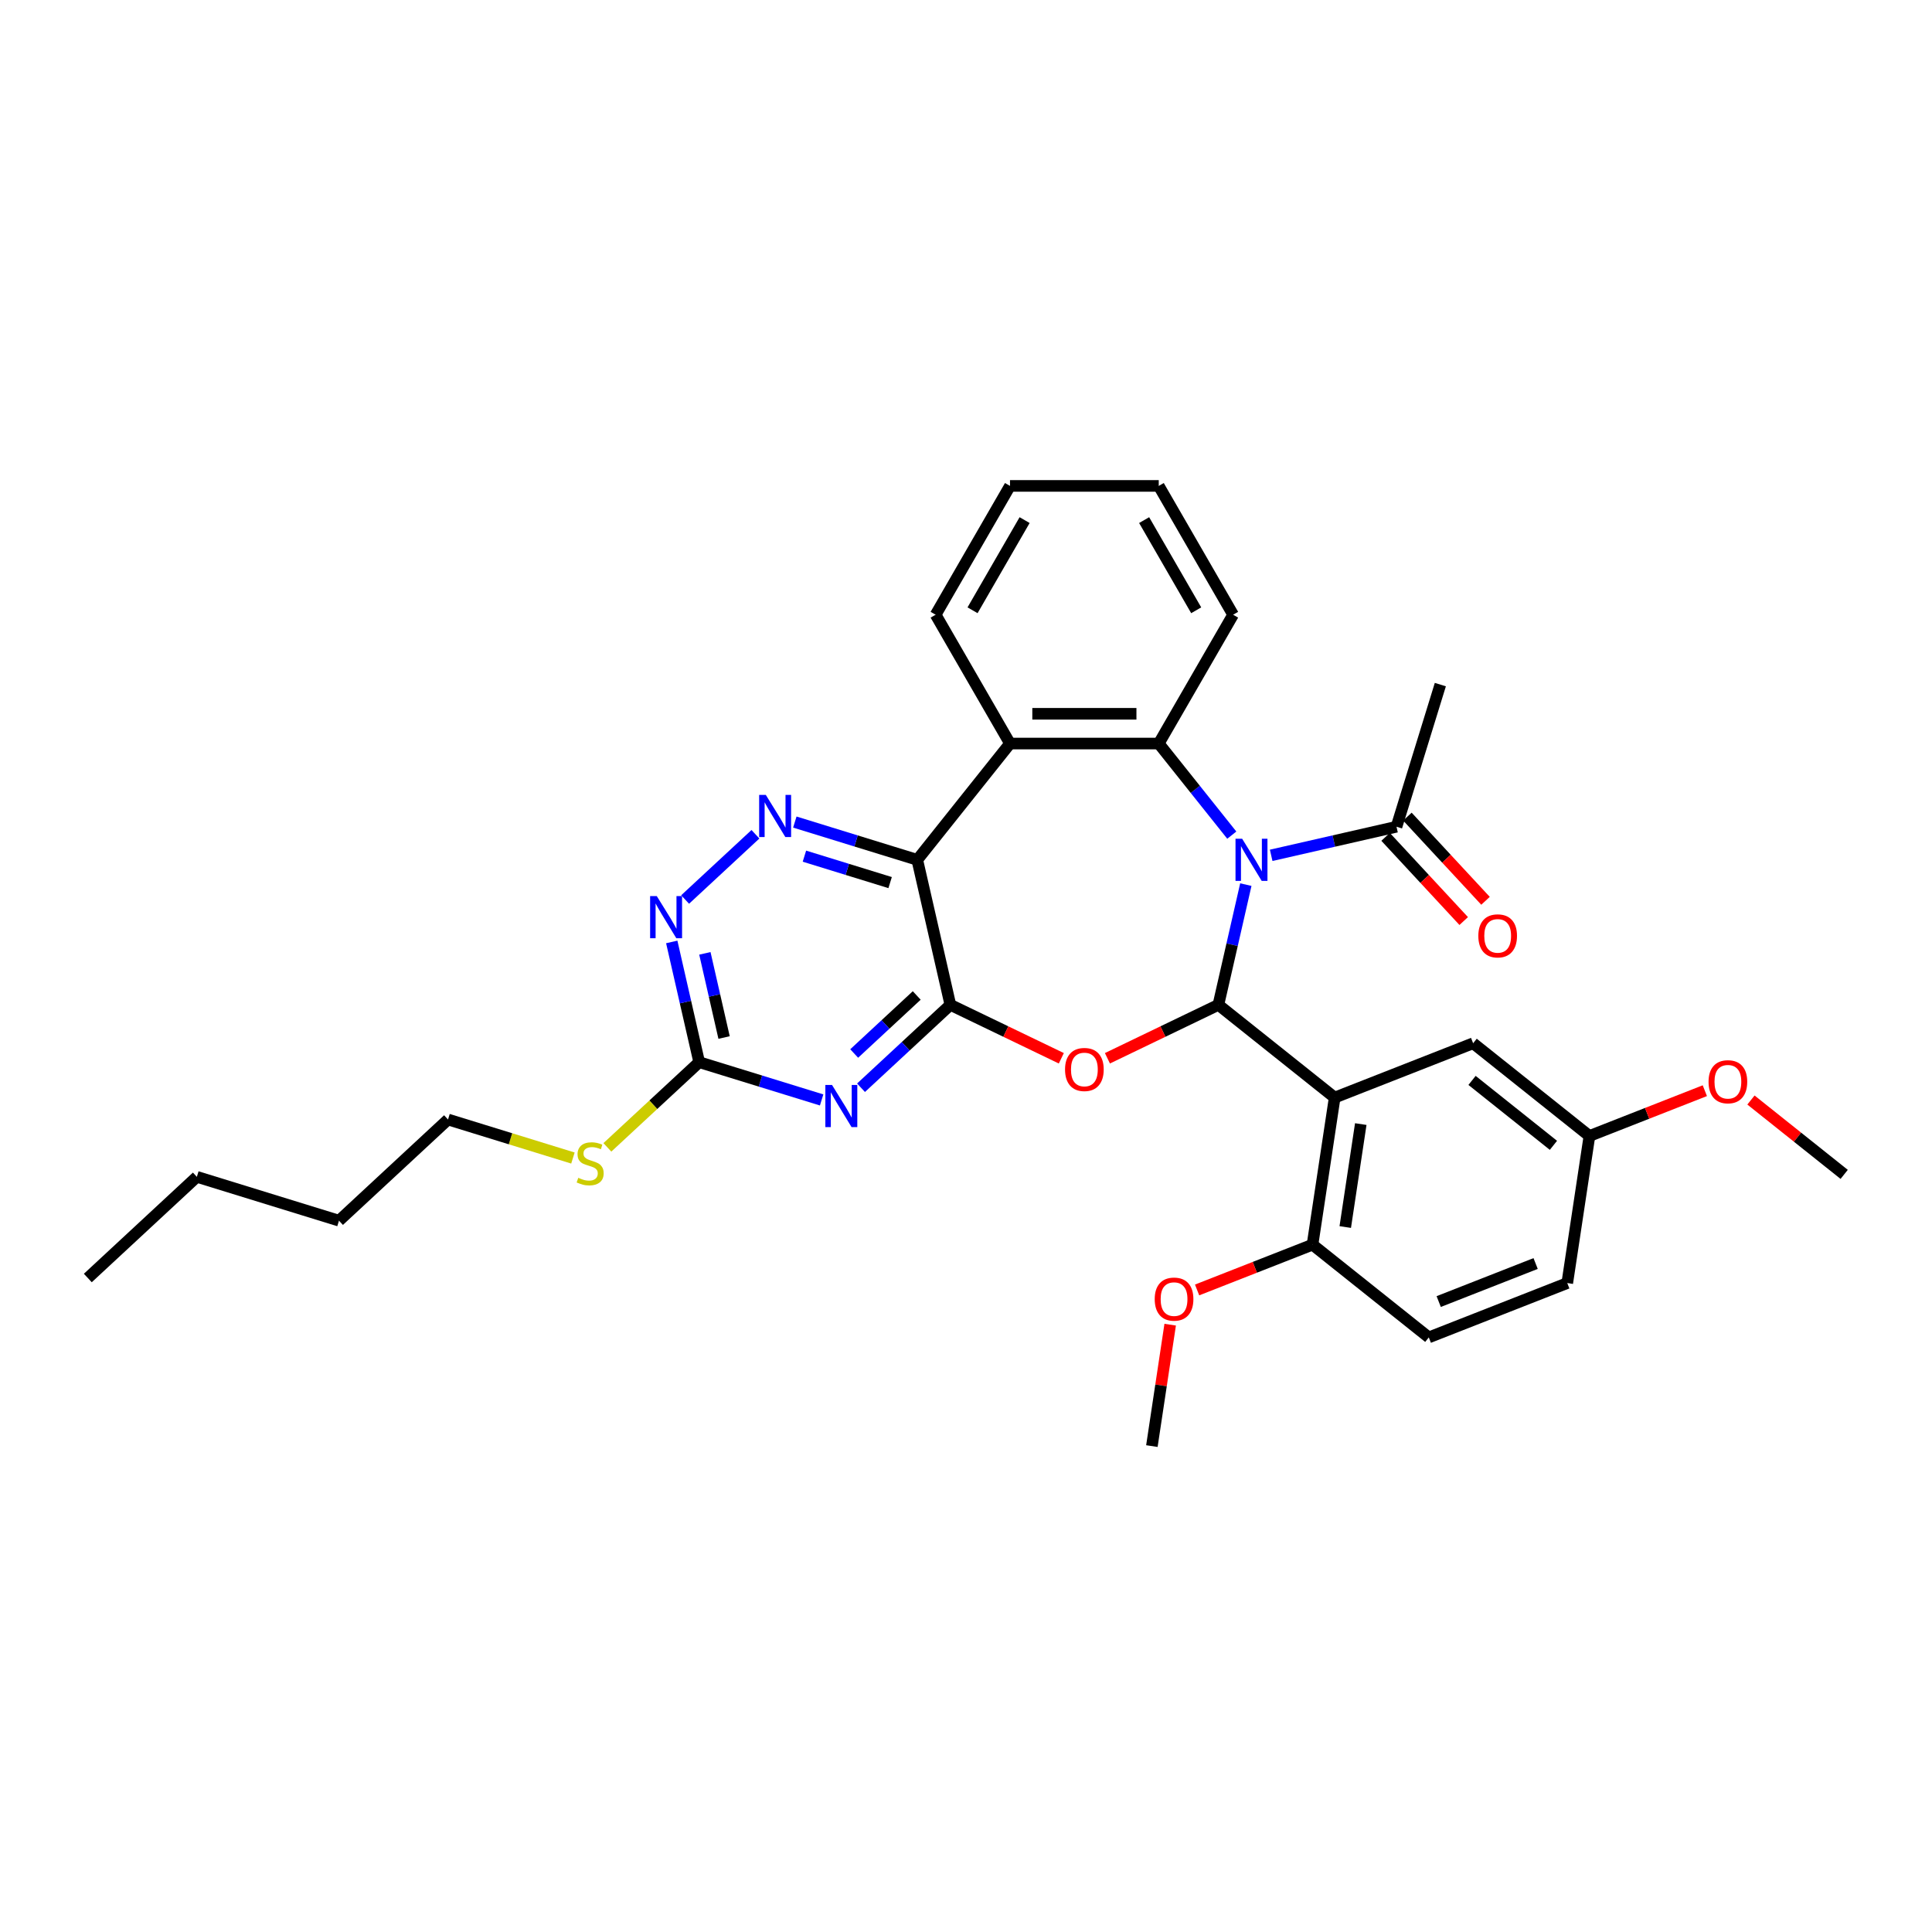 <?xml version='1.0' encoding='iso-8859-1'?>
<svg version='1.1' baseProfile='full'
              xmlns='http://www.w3.org/2000/svg'
                      xmlns:rdkit='http://www.rdkit.org/xml'
                      xmlns:xlink='http://www.w3.org/1999/xlink'
                  xml:space='preserve'
width='1000px' height='1000px' viewBox='0 0 1000 1000'>
<!-- END OF HEADER -->
<rect style='opacity:1.0;fill:#FFFFFF;stroke:none' width='1000' height='1000' x='0' y='0'> </rect>
<path class='bond-0' d='M 644.839,457.874 L 637.737,488.99' style='fill:none;fill-rule:evenodd;stroke:#0000FF;stroke-width:6px;stroke-linecap:butt;stroke-linejoin:miter;stroke-opacity:1' />
<path class='bond-0' d='M 637.737,488.99 L 630.635,520.106' style='fill:none;fill-rule:evenodd;stroke:#000000;stroke-width:6px;stroke-linecap:butt;stroke-linejoin:miter;stroke-opacity:1' />
<path class='bond-5' d='M 637.574,432.266 L 618.669,408.561' style='fill:none;fill-rule:evenodd;stroke:#0000FF;stroke-width:6px;stroke-linecap:butt;stroke-linejoin:miter;stroke-opacity:1' />
<path class='bond-5' d='M 618.669,408.561 L 599.765,384.856' style='fill:none;fill-rule:evenodd;stroke:#000000;stroke-width:6px;stroke-linecap:butt;stroke-linejoin:miter;stroke-opacity:1' />
<path class='bond-10' d='M 657.96,442.721 L 690.393,435.319' style='fill:none;fill-rule:evenodd;stroke:#0000FF;stroke-width:6px;stroke-linecap:butt;stroke-linejoin:miter;stroke-opacity:1' />
<path class='bond-10' d='M 690.393,435.319 L 722.825,427.916' style='fill:none;fill-rule:evenodd;stroke:#000000;stroke-width:6px;stroke-linecap:butt;stroke-linejoin:miter;stroke-opacity:1' />
<path class='bond-2' d='M 630.635,520.106 L 601.92,533.935' style='fill:none;fill-rule:evenodd;stroke:#000000;stroke-width:6px;stroke-linecap:butt;stroke-linejoin:miter;stroke-opacity:1' />
<path class='bond-2' d='M 601.92,533.935 L 573.204,547.764' style='fill:none;fill-rule:evenodd;stroke:#FF0000;stroke-width:6px;stroke-linecap:butt;stroke-linejoin:miter;stroke-opacity:1' />
<path class='bond-4' d='M 630.635,520.106 L 690.827,568.108' style='fill:none;fill-rule:evenodd;stroke:#000000;stroke-width:6px;stroke-linecap:butt;stroke-linejoin:miter;stroke-opacity:1' />
<path class='bond-1' d='M 491.906,520.106 L 520.622,533.935' style='fill:none;fill-rule:evenodd;stroke:#000000;stroke-width:6px;stroke-linecap:butt;stroke-linejoin:miter;stroke-opacity:1' />
<path class='bond-1' d='M 520.622,533.935 L 549.338,547.764' style='fill:none;fill-rule:evenodd;stroke:#FF0000;stroke-width:6px;stroke-linecap:butt;stroke-linejoin:miter;stroke-opacity:1' />
<path class='bond-6' d='M 491.906,520.106 L 468.785,541.56' style='fill:none;fill-rule:evenodd;stroke:#000000;stroke-width:6px;stroke-linecap:butt;stroke-linejoin:miter;stroke-opacity:1' />
<path class='bond-6' d='M 468.785,541.56 L 445.663,563.014' style='fill:none;fill-rule:evenodd;stroke:#0000FF;stroke-width:6px;stroke-linecap:butt;stroke-linejoin:miter;stroke-opacity:1' />
<path class='bond-6' d='M 474.497,515.255 L 458.312,530.273' style='fill:none;fill-rule:evenodd;stroke:#000000;stroke-width:6px;stroke-linecap:butt;stroke-linejoin:miter;stroke-opacity:1' />
<path class='bond-6' d='M 458.312,530.273 L 442.126,545.29' style='fill:none;fill-rule:evenodd;stroke:#0000FF;stroke-width:6px;stroke-linecap:butt;stroke-linejoin:miter;stroke-opacity:1' />
<path class='bond-32' d='M 491.906,520.106 L 474.775,445.048' style='fill:none;fill-rule:evenodd;stroke:#000000;stroke-width:6px;stroke-linecap:butt;stroke-linejoin:miter;stroke-opacity:1' />
<path class='bond-3' d='M 474.775,445.048 L 522.776,384.856' style='fill:none;fill-rule:evenodd;stroke:#000000;stroke-width:6px;stroke-linecap:butt;stroke-linejoin:miter;stroke-opacity:1' />
<path class='bond-8' d='M 474.775,445.048 L 443.087,435.274' style='fill:none;fill-rule:evenodd;stroke:#000000;stroke-width:6px;stroke-linecap:butt;stroke-linejoin:miter;stroke-opacity:1' />
<path class='bond-8' d='M 443.087,435.274 L 411.4,425.499' style='fill:none;fill-rule:evenodd;stroke:#0000FF;stroke-width:6px;stroke-linecap:butt;stroke-linejoin:miter;stroke-opacity:1' />
<path class='bond-8' d='M 460.73,456.829 L 438.549,449.987' style='fill:none;fill-rule:evenodd;stroke:#000000;stroke-width:6px;stroke-linecap:butt;stroke-linejoin:miter;stroke-opacity:1' />
<path class='bond-8' d='M 438.549,449.987 L 416.367,443.145' style='fill:none;fill-rule:evenodd;stroke:#0000FF;stroke-width:6px;stroke-linecap:butt;stroke-linejoin:miter;stroke-opacity:1' />
<path class='bond-12' d='M 690.827,568.108 L 679.353,644.237' style='fill:none;fill-rule:evenodd;stroke:#000000;stroke-width:6px;stroke-linecap:butt;stroke-linejoin:miter;stroke-opacity:1' />
<path class='bond-12' d='M 704.332,581.822 L 696.3,635.112' style='fill:none;fill-rule:evenodd;stroke:#000000;stroke-width:6px;stroke-linecap:butt;stroke-linejoin:miter;stroke-opacity:1' />
<path class='bond-13' d='M 690.827,568.108 L 762.494,539.981' style='fill:none;fill-rule:evenodd;stroke:#000000;stroke-width:6px;stroke-linecap:butt;stroke-linejoin:miter;stroke-opacity:1' />
<path class='bond-7' d='M 599.765,384.856 L 522.776,384.856' style='fill:none;fill-rule:evenodd;stroke:#000000;stroke-width:6px;stroke-linecap:butt;stroke-linejoin:miter;stroke-opacity:1' />
<path class='bond-7' d='M 588.217,369.458 L 534.325,369.458' style='fill:none;fill-rule:evenodd;stroke:#000000;stroke-width:6px;stroke-linecap:butt;stroke-linejoin:miter;stroke-opacity:1' />
<path class='bond-18' d='M 599.765,384.856 L 638.26,318.181' style='fill:none;fill-rule:evenodd;stroke:#000000;stroke-width:6px;stroke-linecap:butt;stroke-linejoin:miter;stroke-opacity:1' />
<path class='bond-9' d='M 425.276,569.328 L 393.589,559.553' style='fill:none;fill-rule:evenodd;stroke:#0000FF;stroke-width:6px;stroke-linecap:butt;stroke-linejoin:miter;stroke-opacity:1' />
<path class='bond-9' d='M 393.589,559.553 L 361.901,549.779' style='fill:none;fill-rule:evenodd;stroke:#000000;stroke-width:6px;stroke-linecap:butt;stroke-linejoin:miter;stroke-opacity:1' />
<path class='bond-19' d='M 522.776,384.856 L 484.282,318.181' style='fill:none;fill-rule:evenodd;stroke:#000000;stroke-width:6px;stroke-linecap:butt;stroke-linejoin:miter;stroke-opacity:1' />
<path class='bond-11' d='M 391.013,431.813 L 354.615,465.585' style='fill:none;fill-rule:evenodd;stroke:#0000FF;stroke-width:6px;stroke-linecap:butt;stroke-linejoin:miter;stroke-opacity:1' />
<path class='bond-15' d='M 361.901,549.779 L 338.141,571.826' style='fill:none;fill-rule:evenodd;stroke:#000000;stroke-width:6px;stroke-linecap:butt;stroke-linejoin:miter;stroke-opacity:1' />
<path class='bond-15' d='M 338.141,571.826 L 314.38,593.873' style='fill:none;fill-rule:evenodd;stroke:#CCCC00;stroke-width:6px;stroke-linecap:butt;stroke-linejoin:miter;stroke-opacity:1' />
<path class='bond-34' d='M 361.901,549.779 L 354.799,518.663' style='fill:none;fill-rule:evenodd;stroke:#000000;stroke-width:6px;stroke-linecap:butt;stroke-linejoin:miter;stroke-opacity:1' />
<path class='bond-34' d='M 354.799,518.663 L 347.697,487.547' style='fill:none;fill-rule:evenodd;stroke:#0000FF;stroke-width:6px;stroke-linecap:butt;stroke-linejoin:miter;stroke-opacity:1' />
<path class='bond-34' d='M 374.782,537.018 L 369.811,515.237' style='fill:none;fill-rule:evenodd;stroke:#000000;stroke-width:6px;stroke-linecap:butt;stroke-linejoin:miter;stroke-opacity:1' />
<path class='bond-34' d='M 369.811,515.237 L 364.84,493.455' style='fill:none;fill-rule:evenodd;stroke:#0000FF;stroke-width:6px;stroke-linecap:butt;stroke-linejoin:miter;stroke-opacity:1' />
<path class='bond-14' d='M 717.182,433.153 L 737.398,454.941' style='fill:none;fill-rule:evenodd;stroke:#000000;stroke-width:6px;stroke-linecap:butt;stroke-linejoin:miter;stroke-opacity:1' />
<path class='bond-14' d='M 737.398,454.941 L 757.614,476.729' style='fill:none;fill-rule:evenodd;stroke:#FF0000;stroke-width:6px;stroke-linecap:butt;stroke-linejoin:miter;stroke-opacity:1' />
<path class='bond-14' d='M 728.469,422.68 L 748.685,444.468' style='fill:none;fill-rule:evenodd;stroke:#000000;stroke-width:6px;stroke-linecap:butt;stroke-linejoin:miter;stroke-opacity:1' />
<path class='bond-14' d='M 748.685,444.468 L 768.901,466.255' style='fill:none;fill-rule:evenodd;stroke:#FF0000;stroke-width:6px;stroke-linecap:butt;stroke-linejoin:miter;stroke-opacity:1' />
<path class='bond-23' d='M 722.825,427.916 L 745.518,354.348' style='fill:none;fill-rule:evenodd;stroke:#000000;stroke-width:6px;stroke-linecap:butt;stroke-linejoin:miter;stroke-opacity:1' />
<path class='bond-16' d='M 679.353,644.237 L 739.545,692.238' style='fill:none;fill-rule:evenodd;stroke:#000000;stroke-width:6px;stroke-linecap:butt;stroke-linejoin:miter;stroke-opacity:1' />
<path class='bond-21' d='M 679.353,644.237 L 649.486,655.959' style='fill:none;fill-rule:evenodd;stroke:#000000;stroke-width:6px;stroke-linecap:butt;stroke-linejoin:miter;stroke-opacity:1' />
<path class='bond-21' d='M 649.486,655.959 L 619.619,667.68' style='fill:none;fill-rule:evenodd;stroke:#FF0000;stroke-width:6px;stroke-linecap:butt;stroke-linejoin:miter;stroke-opacity:1' />
<path class='bond-17' d='M 762.494,539.981 L 822.686,587.983' style='fill:none;fill-rule:evenodd;stroke:#000000;stroke-width:6px;stroke-linecap:butt;stroke-linejoin:miter;stroke-opacity:1' />
<path class='bond-17' d='M 761.923,559.22 L 804.057,592.821' style='fill:none;fill-rule:evenodd;stroke:#000000;stroke-width:6px;stroke-linecap:butt;stroke-linejoin:miter;stroke-opacity:1' />
<path class='bond-24' d='M 296.549,599.395 L 264.223,589.423' style='fill:none;fill-rule:evenodd;stroke:#CCCC00;stroke-width:6px;stroke-linecap:butt;stroke-linejoin:miter;stroke-opacity:1' />
<path class='bond-24' d='M 264.223,589.423 L 231.896,579.452' style='fill:none;fill-rule:evenodd;stroke:#000000;stroke-width:6px;stroke-linecap:butt;stroke-linejoin:miter;stroke-opacity:1' />
<path class='bond-35' d='M 739.545,692.238 L 811.212,664.111' style='fill:none;fill-rule:evenodd;stroke:#000000;stroke-width:6px;stroke-linecap:butt;stroke-linejoin:miter;stroke-opacity:1' />
<path class='bond-35' d='M 744.67,673.686 L 794.836,653.997' style='fill:none;fill-rule:evenodd;stroke:#000000;stroke-width:6px;stroke-linecap:butt;stroke-linejoin:miter;stroke-opacity:1' />
<path class='bond-20' d='M 822.686,587.983 L 811.212,664.111' style='fill:none;fill-rule:evenodd;stroke:#000000;stroke-width:6px;stroke-linecap:butt;stroke-linejoin:miter;stroke-opacity:1' />
<path class='bond-22' d='M 822.686,587.983 L 852.553,576.261' style='fill:none;fill-rule:evenodd;stroke:#000000;stroke-width:6px;stroke-linecap:butt;stroke-linejoin:miter;stroke-opacity:1' />
<path class='bond-22' d='M 852.553,576.261 L 882.42,564.539' style='fill:none;fill-rule:evenodd;stroke:#FF0000;stroke-width:6px;stroke-linecap:butt;stroke-linejoin:miter;stroke-opacity:1' />
<path class='bond-29' d='M 638.26,318.181 L 599.765,251.507' style='fill:none;fill-rule:evenodd;stroke:#000000;stroke-width:6px;stroke-linecap:butt;stroke-linejoin:miter;stroke-opacity:1' />
<path class='bond-29' d='M 619.151,315.879 L 592.205,269.207' style='fill:none;fill-rule:evenodd;stroke:#000000;stroke-width:6px;stroke-linecap:butt;stroke-linejoin:miter;stroke-opacity:1' />
<path class='bond-33' d='M 484.282,318.181 L 522.776,251.507' style='fill:none;fill-rule:evenodd;stroke:#000000;stroke-width:6px;stroke-linecap:butt;stroke-linejoin:miter;stroke-opacity:1' />
<path class='bond-33' d='M 503.391,315.879 L 530.337,269.207' style='fill:none;fill-rule:evenodd;stroke:#000000;stroke-width:6px;stroke-linecap:butt;stroke-linejoin:miter;stroke-opacity:1' />
<path class='bond-25' d='M 605.683,685.652 L 600.947,717.072' style='fill:none;fill-rule:evenodd;stroke:#FF0000;stroke-width:6px;stroke-linecap:butt;stroke-linejoin:miter;stroke-opacity:1' />
<path class='bond-25' d='M 600.947,717.072 L 596.212,748.493' style='fill:none;fill-rule:evenodd;stroke:#000000;stroke-width:6px;stroke-linecap:butt;stroke-linejoin:miter;stroke-opacity:1' />
<path class='bond-26' d='M 906.287,569.372 L 930.416,588.614' style='fill:none;fill-rule:evenodd;stroke:#FF0000;stroke-width:6px;stroke-linecap:butt;stroke-linejoin:miter;stroke-opacity:1' />
<path class='bond-26' d='M 930.416,588.614 L 954.545,607.857' style='fill:none;fill-rule:evenodd;stroke:#000000;stroke-width:6px;stroke-linecap:butt;stroke-linejoin:miter;stroke-opacity:1' />
<path class='bond-27' d='M 231.896,579.452 L 175.46,631.818' style='fill:none;fill-rule:evenodd;stroke:#000000;stroke-width:6px;stroke-linecap:butt;stroke-linejoin:miter;stroke-opacity:1' />
<path class='bond-28' d='M 175.46,631.818 L 101.891,609.125' style='fill:none;fill-rule:evenodd;stroke:#000000;stroke-width:6px;stroke-linecap:butt;stroke-linejoin:miter;stroke-opacity:1' />
<path class='bond-31' d='M 101.891,609.125 L 45.455,661.49' style='fill:none;fill-rule:evenodd;stroke:#000000;stroke-width:6px;stroke-linecap:butt;stroke-linejoin:miter;stroke-opacity:1' />
<path class='bond-30' d='M 599.765,251.507 L 522.776,251.507' style='fill:none;fill-rule:evenodd;stroke:#000000;stroke-width:6px;stroke-linecap:butt;stroke-linejoin:miter;stroke-opacity:1' />
<path  class='atom-0' d='M 642.947 434.146
L 650.092 445.695
Q 650.8 446.834, 651.94 448.897
Q 653.079 450.961, 653.141 451.084
L 653.141 434.146
L 656.035 434.146
L 656.035 455.949
L 653.048 455.949
L 645.38 443.323
Q 644.487 441.845, 643.533 440.151
Q 642.609 438.458, 642.331 437.934
L 642.331 455.949
L 639.498 455.949
L 639.498 434.146
L 642.947 434.146
' fill='#0000FF'/>
<path  class='atom-3' d='M 551.262 553.572
Q 551.262 548.337, 553.849 545.411
Q 556.436 542.486, 561.271 542.486
Q 566.106 542.486, 568.693 545.411
Q 571.279 548.337, 571.279 553.572
Q 571.279 558.869, 568.662 561.887
Q 566.044 564.874, 561.271 564.874
Q 556.467 564.874, 553.849 561.887
Q 551.262 558.9, 551.262 553.572
M 561.271 562.41
Q 564.597 562.41, 566.383 560.193
Q 568.2 557.945, 568.2 553.572
Q 568.2 549.291, 566.383 547.136
Q 564.597 544.949, 561.271 544.949
Q 557.945 544.949, 556.128 547.105
Q 554.342 549.261, 554.342 553.572
Q 554.342 557.976, 556.128 560.193
Q 557.945 562.41, 561.271 562.41
' fill='#FF0000'/>
<path  class='atom-7' d='M 430.65 561.57
L 437.795 573.119
Q 438.503 574.258, 439.642 576.321
Q 440.782 578.385, 440.844 578.508
L 440.844 561.57
L 443.738 561.57
L 443.738 583.374
L 440.751 583.374
L 433.083 570.747
Q 432.19 569.269, 431.235 567.575
Q 430.311 565.882, 430.034 565.358
L 430.034 583.374
L 427.201 583.374
L 427.201 561.57
L 430.65 561.57
' fill='#0000FF'/>
<path  class='atom-9' d='M 396.387 411.453
L 403.532 423.002
Q 404.24 424.141, 405.379 426.204
Q 406.519 428.268, 406.58 428.391
L 406.58 411.453
L 409.475 411.453
L 409.475 433.257
L 406.488 433.257
L 398.82 420.63
Q 397.927 419.152, 396.972 417.459
Q 396.048 415.765, 395.771 415.241
L 395.771 433.257
L 392.938 433.257
L 392.938 411.453
L 396.387 411.453
' fill='#0000FF'/>
<path  class='atom-12' d='M 339.95 463.819
L 347.095 475.367
Q 347.803 476.507, 348.943 478.57
Q 350.082 480.633, 350.144 480.757
L 350.144 463.819
L 353.038 463.819
L 353.038 485.622
L 350.051 485.622
L 342.383 472.996
Q 341.49 471.518, 340.535 469.824
Q 339.612 468.13, 339.334 467.607
L 339.334 485.622
L 336.501 485.622
L 336.501 463.819
L 339.95 463.819
' fill='#0000FF'/>
<path  class='atom-15' d='M 765.182 484.415
Q 765.182 479.179, 767.769 476.254
Q 770.356 473.328, 775.191 473.328
Q 780.026 473.328, 782.613 476.254
Q 785.2 479.179, 785.2 484.415
Q 785.2 489.711, 782.582 492.729
Q 779.964 495.716, 775.191 495.716
Q 770.387 495.716, 767.769 492.729
Q 765.182 489.742, 765.182 484.415
M 775.191 493.253
Q 778.517 493.253, 780.303 491.036
Q 782.12 488.788, 782.12 484.415
Q 782.12 480.134, 780.303 477.978
Q 778.517 475.792, 775.191 475.792
Q 771.865 475.792, 770.048 477.947
Q 768.262 480.103, 768.262 484.415
Q 768.262 488.818, 770.048 491.036
Q 771.865 493.253, 775.191 493.253
' fill='#FF0000'/>
<path  class='atom-16' d='M 299.306 609.628
Q 299.552 609.72, 300.568 610.152
Q 301.584 610.583, 302.693 610.86
Q 303.832 611.106, 304.941 611.106
Q 307.004 611.106, 308.205 610.121
Q 309.406 609.104, 309.406 607.349
Q 309.406 606.148, 308.791 605.409
Q 308.205 604.67, 307.282 604.27
Q 306.358 603.869, 304.818 603.407
Q 302.878 602.822, 301.708 602.268
Q 300.568 601.714, 299.737 600.543
Q 298.936 599.373, 298.936 597.402
Q 298.936 594.661, 300.784 592.968
Q 302.662 591.274, 306.358 591.274
Q 308.883 591.274, 311.747 592.475
L 311.039 594.846
Q 308.421 593.768, 306.45 593.768
Q 304.325 593.768, 303.155 594.661
Q 301.985 595.524, 302.016 597.033
Q 302.016 598.203, 302.601 598.911
Q 303.217 599.619, 304.079 600.02
Q 304.972 600.42, 306.45 600.882
Q 308.421 601.498, 309.591 602.114
Q 310.761 602.73, 311.593 603.992
Q 312.455 605.224, 312.455 607.349
Q 312.455 610.367, 310.423 611.999
Q 308.421 613.601, 305.064 613.601
Q 303.124 613.601, 301.646 613.17
Q 300.199 612.769, 298.474 612.061
L 299.306 609.628
' fill='#CCCC00'/>
<path  class='atom-22' d='M 597.678 672.426
Q 597.678 667.19, 600.264 664.265
Q 602.851 661.339, 607.686 661.339
Q 612.521 661.339, 615.108 664.265
Q 617.695 667.19, 617.695 672.426
Q 617.695 677.722, 615.077 680.74
Q 612.459 683.727, 607.686 683.727
Q 602.882 683.727, 600.264 680.74
Q 597.678 677.753, 597.678 672.426
M 607.686 681.264
Q 611.012 681.264, 612.798 679.047
Q 614.615 676.798, 614.615 672.426
Q 614.615 668.145, 612.798 665.989
Q 611.012 663.803, 607.686 663.803
Q 604.36 663.803, 602.543 665.958
Q 600.757 668.114, 600.757 672.426
Q 600.757 676.829, 602.543 679.047
Q 604.36 681.264, 607.686 681.264
' fill='#FF0000'/>
<path  class='atom-23' d='M 884.345 559.917
Q 884.345 554.682, 886.932 551.756
Q 889.518 548.831, 894.353 548.831
Q 899.188 548.831, 901.775 551.756
Q 904.362 554.682, 904.362 559.917
Q 904.362 565.214, 901.744 568.232
Q 899.127 571.219, 894.353 571.219
Q 889.549 571.219, 886.932 568.232
Q 884.345 565.245, 884.345 559.917
M 894.353 568.755
Q 897.679 568.755, 899.465 566.538
Q 901.282 564.29, 901.282 559.917
Q 901.282 555.636, 899.465 553.481
Q 897.679 551.294, 894.353 551.294
Q 891.027 551.294, 889.21 553.45
Q 887.424 555.606, 887.424 559.917
Q 887.424 564.321, 889.21 566.538
Q 891.027 568.755, 894.353 568.755
' fill='#FF0000'/>
</svg>
